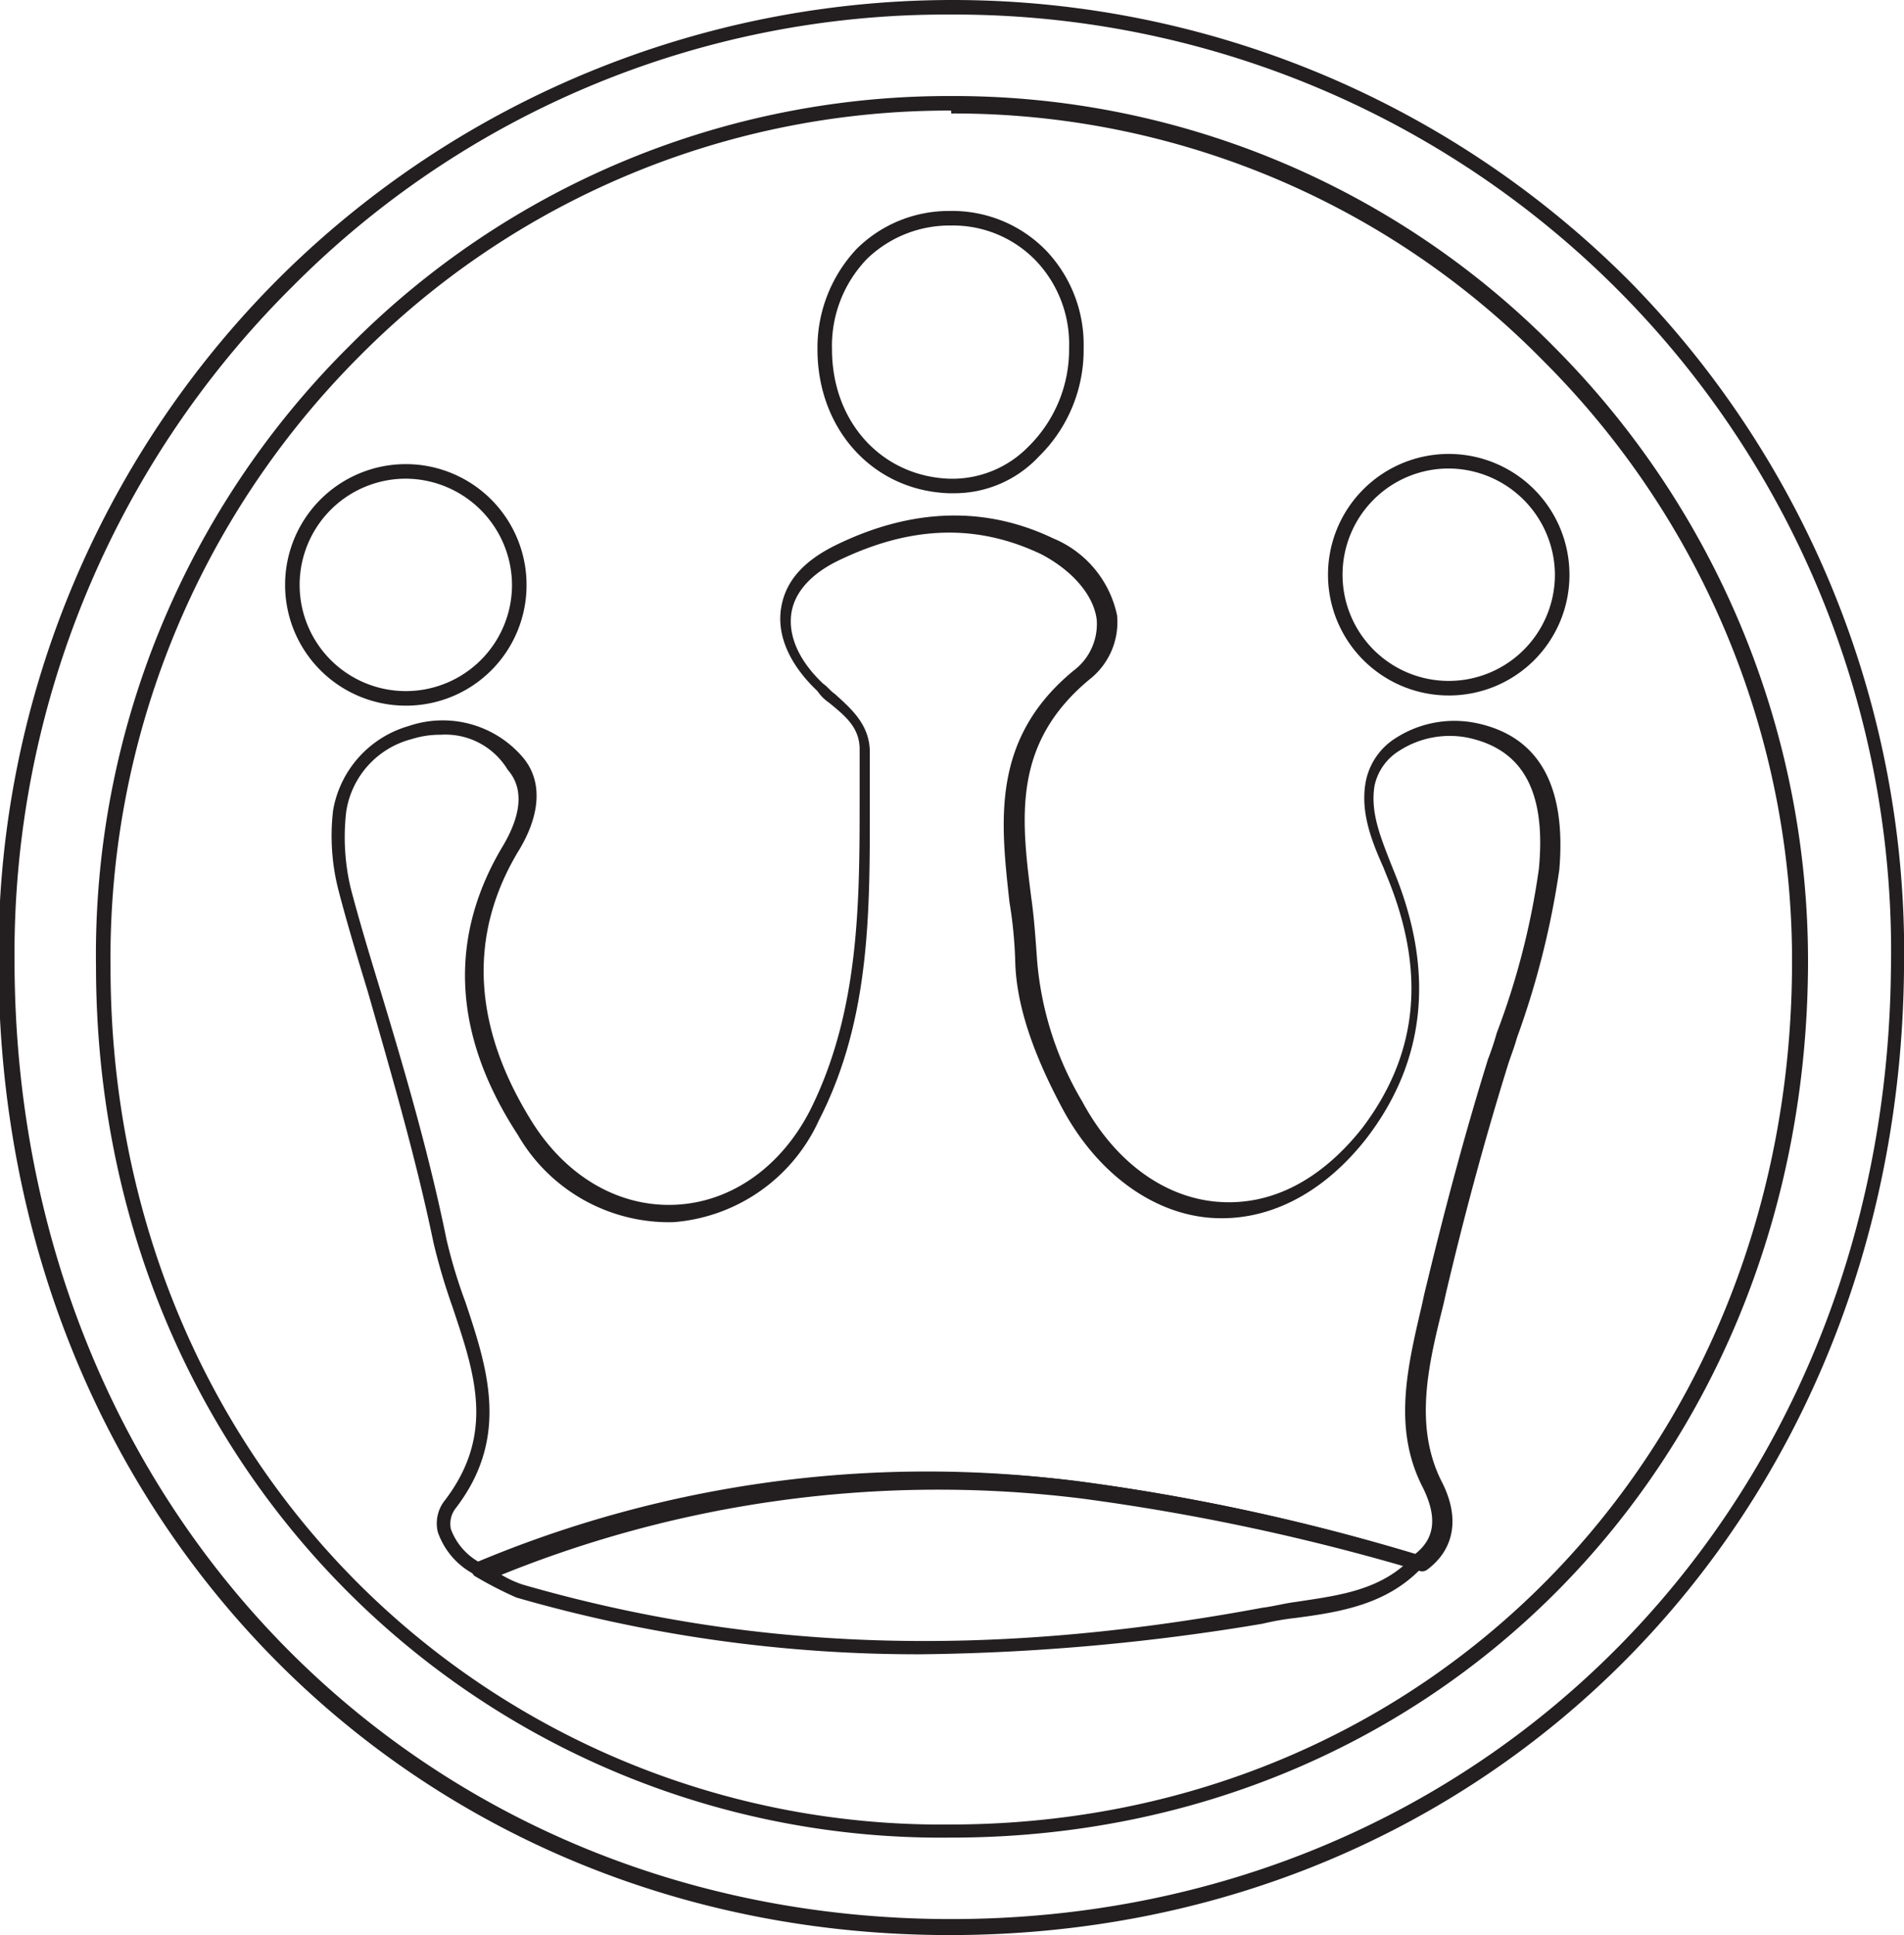 <svg xmlns="http://www.w3.org/2000/svg" viewBox="0 0 130.9 133"><defs><style>.a{fill:#231f20;}</style></defs><path class="a" d="M65.3,133h-.2C28.1,132.9,0,104.2-.1,66.3A65.72,65.72,0,0,1,19.3,19a65.67,65.67,0,0,1,92.8.4,65.83,65.83,0,0,1,18.8,47.3C130.5,104.5,102.3,133,65.3,133ZM65.2,1A63.31,63.31,0,0,0,20.1,19.7,64.59,64.59,0,0,0,1,66.2c.1,37.4,27.7,65.6,64.2,65.7h.2c36.4,0,64.2-28,64.6-65.2A64.38,64.38,0,0,0,65.7,1h-.5Z"/><path class="a" d="M65.3,126.3a57.64,57.64,0,0,1-41.2-16.7C12.8,98.4,6.6,83.1,6.6,66.4A58.89,58.89,0,0,1,24,23.8,58,58,0,0,1,65.3,6.6h.3a58,58,0,0,1,41.3,17.3,59.78,59.78,0,0,1,17.4,42.7c-.3,33.9-25.5,59.6-58.7,59.7Zm0-118.7A57,57,0,0,0,24.7,24.5a58.45,58.45,0,0,0-17.1,42C7.6,82.9,13.7,98,24.8,109a56.74,56.74,0,0,0,40.5,16.4h.2c32.6-.1,57.4-25.4,57.7-58.7a58.24,58.24,0,0,0-17.1-41.9,56.74,56.74,0,0,0-40.6-17h-.1C65.4,7.6,65.4,7.6,65.3,7.6Z"/><path class="a" d="M33,108.4c-.1,0-.2,0-.2-.1a5.18,5.18,0,0,1-2.7-3,2.54,2.54,0,0,1,.5-2.2c3.5-4.6,2-8.8.5-13.3a42.93,42.93,0,0,1-1.3-4.4c-1.2-5.8-2.9-11.6-4.5-17.2-.7-2.3-1.4-4.6-2-6.9a15,15,0,0,1-.4-5.6,7.32,7.32,0,0,1,5.2-5.8A7.24,7.24,0,0,1,35.9,52c1.4,1.6,1.3,3.9-.2,6.4-3.6,5.9-3.2,12.3,1,18.9,2.4,3.7,6,5.7,9.8,5.5s7.2-2.6,9.2-6.5c3.4-6.8,3.4-14.3,3.4-21.5V51.5c0-1.5-1-2.3-2.1-3.2a3,3,0,0,1-.8-.8c-1.9-1.8-2.8-3.8-2.5-5.7s1.6-3.3,3.9-4.4c5.2-2.5,10.2-2.6,14.8-.4a7.36,7.36,0,0,1,4.4,5.3,5,5,0,0,1-1.9,4.4c-5.3,4.4-4.7,9.5-4,15,.2,1.4.3,2.9.4,4.3a22.55,22.55,0,0,0,3.1,9.7c2.2,4.1,5.6,6.6,9.3,6.9s7.1-1.5,9.9-5c3.9-5.1,4.5-10.8,1.7-17.5l-.2-.5c-.8-1.8-1.6-3.8-1.2-5.9a4.56,4.56,0,0,1,2.1-3,7.46,7.46,0,0,1,5.5-1c4.3.9,6.2,4.3,5.7,10.1h0a58.5,58.5,0,0,1-2.9,11.5c-.2.7-.4,1.2-.6,1.8-1.4,4.5-2.8,9.5-4.2,15.4-.1.4-.2.9-.3,1.3-1,4-2,8.2-.1,12,1.3,2.5.9,4.7-1,6.1a.6.6,0,0,1-.4.1,151.23,151.23,0,0,0-23.3-5,80,80,0,0,0-40.8,5.6A2.52,2.52,0,0,0,33,108.4ZM30.3,50.5a6.45,6.45,0,0,0-2,.3,6.09,6.09,0,0,0-4.5,5,15.21,15.21,0,0,0,.3,5.2c.6,2.3,1.3,4.6,2,6.9,1.7,5.6,3.4,11.4,4.6,17.3A35.17,35.17,0,0,0,32,89.5c1.5,4.5,3.1,9.3-.7,14.2a1.74,1.74,0,0,0-.3,1.4,4.32,4.32,0,0,0,2,2.3,81.33,81.33,0,0,1,41.1-5.6,147.74,147.74,0,0,1,23.2,5c1.4-1.1,1.5-2.6.5-4.6-2.1-4.1-1-8.4,0-12.7.1-.5.2-.9.3-1.3,1.4-5.8,2.8-10.9,4.2-15.4a18.88,18.88,0,0,0,.6-1.8,51.82,51.82,0,0,0,2.9-11.3h0c.5-5.3-1.1-8.2-4.9-9a6.41,6.41,0,0,0-4.7.9A3.74,3.74,0,0,0,94.5,54c-.3,1.8.4,3.5,1.1,5.3l.2.5c2.9,7,2.2,13.2-1.9,18.5-3,3.8-6.8,5.7-10.7,5.4s-7.7-3-10.1-7.4c-2.1-3.9-3.2-7.2-3.3-10.1a29.84,29.84,0,0,0-.4-4.2c-.6-5.5-1.3-11.2,4.4-15.9a4,4,0,0,0,1.6-3.5c-.2-1.7-1.7-3.4-3.8-4.5-4.4-2.1-8.9-2-13.9.4-1.9.9-3.1,2.2-3.3,3.7s.5,3.2,2.2,4.8c.3.2.5.5.8.7,1.1,1,2.4,2.1,2.4,4V55c0,7.4.1,15-3.5,22a12,12,0,0,1-10,7,12,12,0,0,1-10.7-6c-4.5-6.9-4.8-13.6-1-19.9.7-1.2,1.8-3.5.3-5.2A5,5,0,0,0,30.3,50.5Zm76.1,9.2Z"/><path class="a" d="M63.3,113.7a99.32,99.32,0,0,1-27.8-3.9,26.39,26.39,0,0,1-2.9-1.5.76.76,0,0,1-.2-.5c0-.2.1-.3.3-.4A80,80,0,0,1,74,101.8a141.12,141.12,0,0,1,23.5,5.1c.2,0,.3.2.3.4a.9.9,0,0,1-.1.5c-2.4,2.5-5.6,3-8.6,3.4a18.46,18.46,0,0,0-2.3.4A150.68,150.68,0,0,1,63.3,113.7ZM34.1,108a7.48,7.48,0,0,0,1.8.9c15.9,4.6,32.1,5.1,50.9,1.6.8-.1,1.5-.3,2.3-.4,2.6-.4,5.3-.7,7.4-2.5A147.38,147.38,0,0,0,74,102.8,78.72,78.72,0,0,0,34.1,108Z"/><path class="a" d="M65.5,33.9h-.3c-5.2-.2-9-4.4-9-9.9a9.93,9.93,0,0,1,2.7-6.9,9,9,0,0,1,6.4-2.6h0a9,9,0,0,1,6.6,2.7,9.37,9.37,0,0,1,2.6,6.7h0a10.26,10.26,0,0,1-3.1,7.5A7.94,7.94,0,0,1,65.5,33.9Zm-.1-18.4h0a8.16,8.16,0,0,0-5.8,2.3A8.6,8.6,0,0,0,57.2,24c0,5,3.4,8.7,8,8.9a7.31,7.31,0,0,0,5.5-2.2,9.36,9.36,0,0,0,2.8-6.8h0a8.3,8.3,0,0,0-2.3-6A7.91,7.91,0,0,0,65.4,15.5Z"/><path class="a" d="M27.9,48.5a8.3,8.3,0,1,1,8.3-8.3A8.28,8.28,0,0,1,27.9,48.5Zm0-15.6a7.3,7.3,0,1,0,7.3,7.3A7.34,7.34,0,0,0,27.9,32.9Z"/><path class="a" d="M99.6,47.8a8.3,8.3,0,1,1,8.3-8.3A8.28,8.28,0,0,1,99.6,47.8Zm0-15.6a7.3,7.3,0,1,0,7.3,7.3A7.34,7.34,0,0,0,99.6,32.2Z"/></svg>